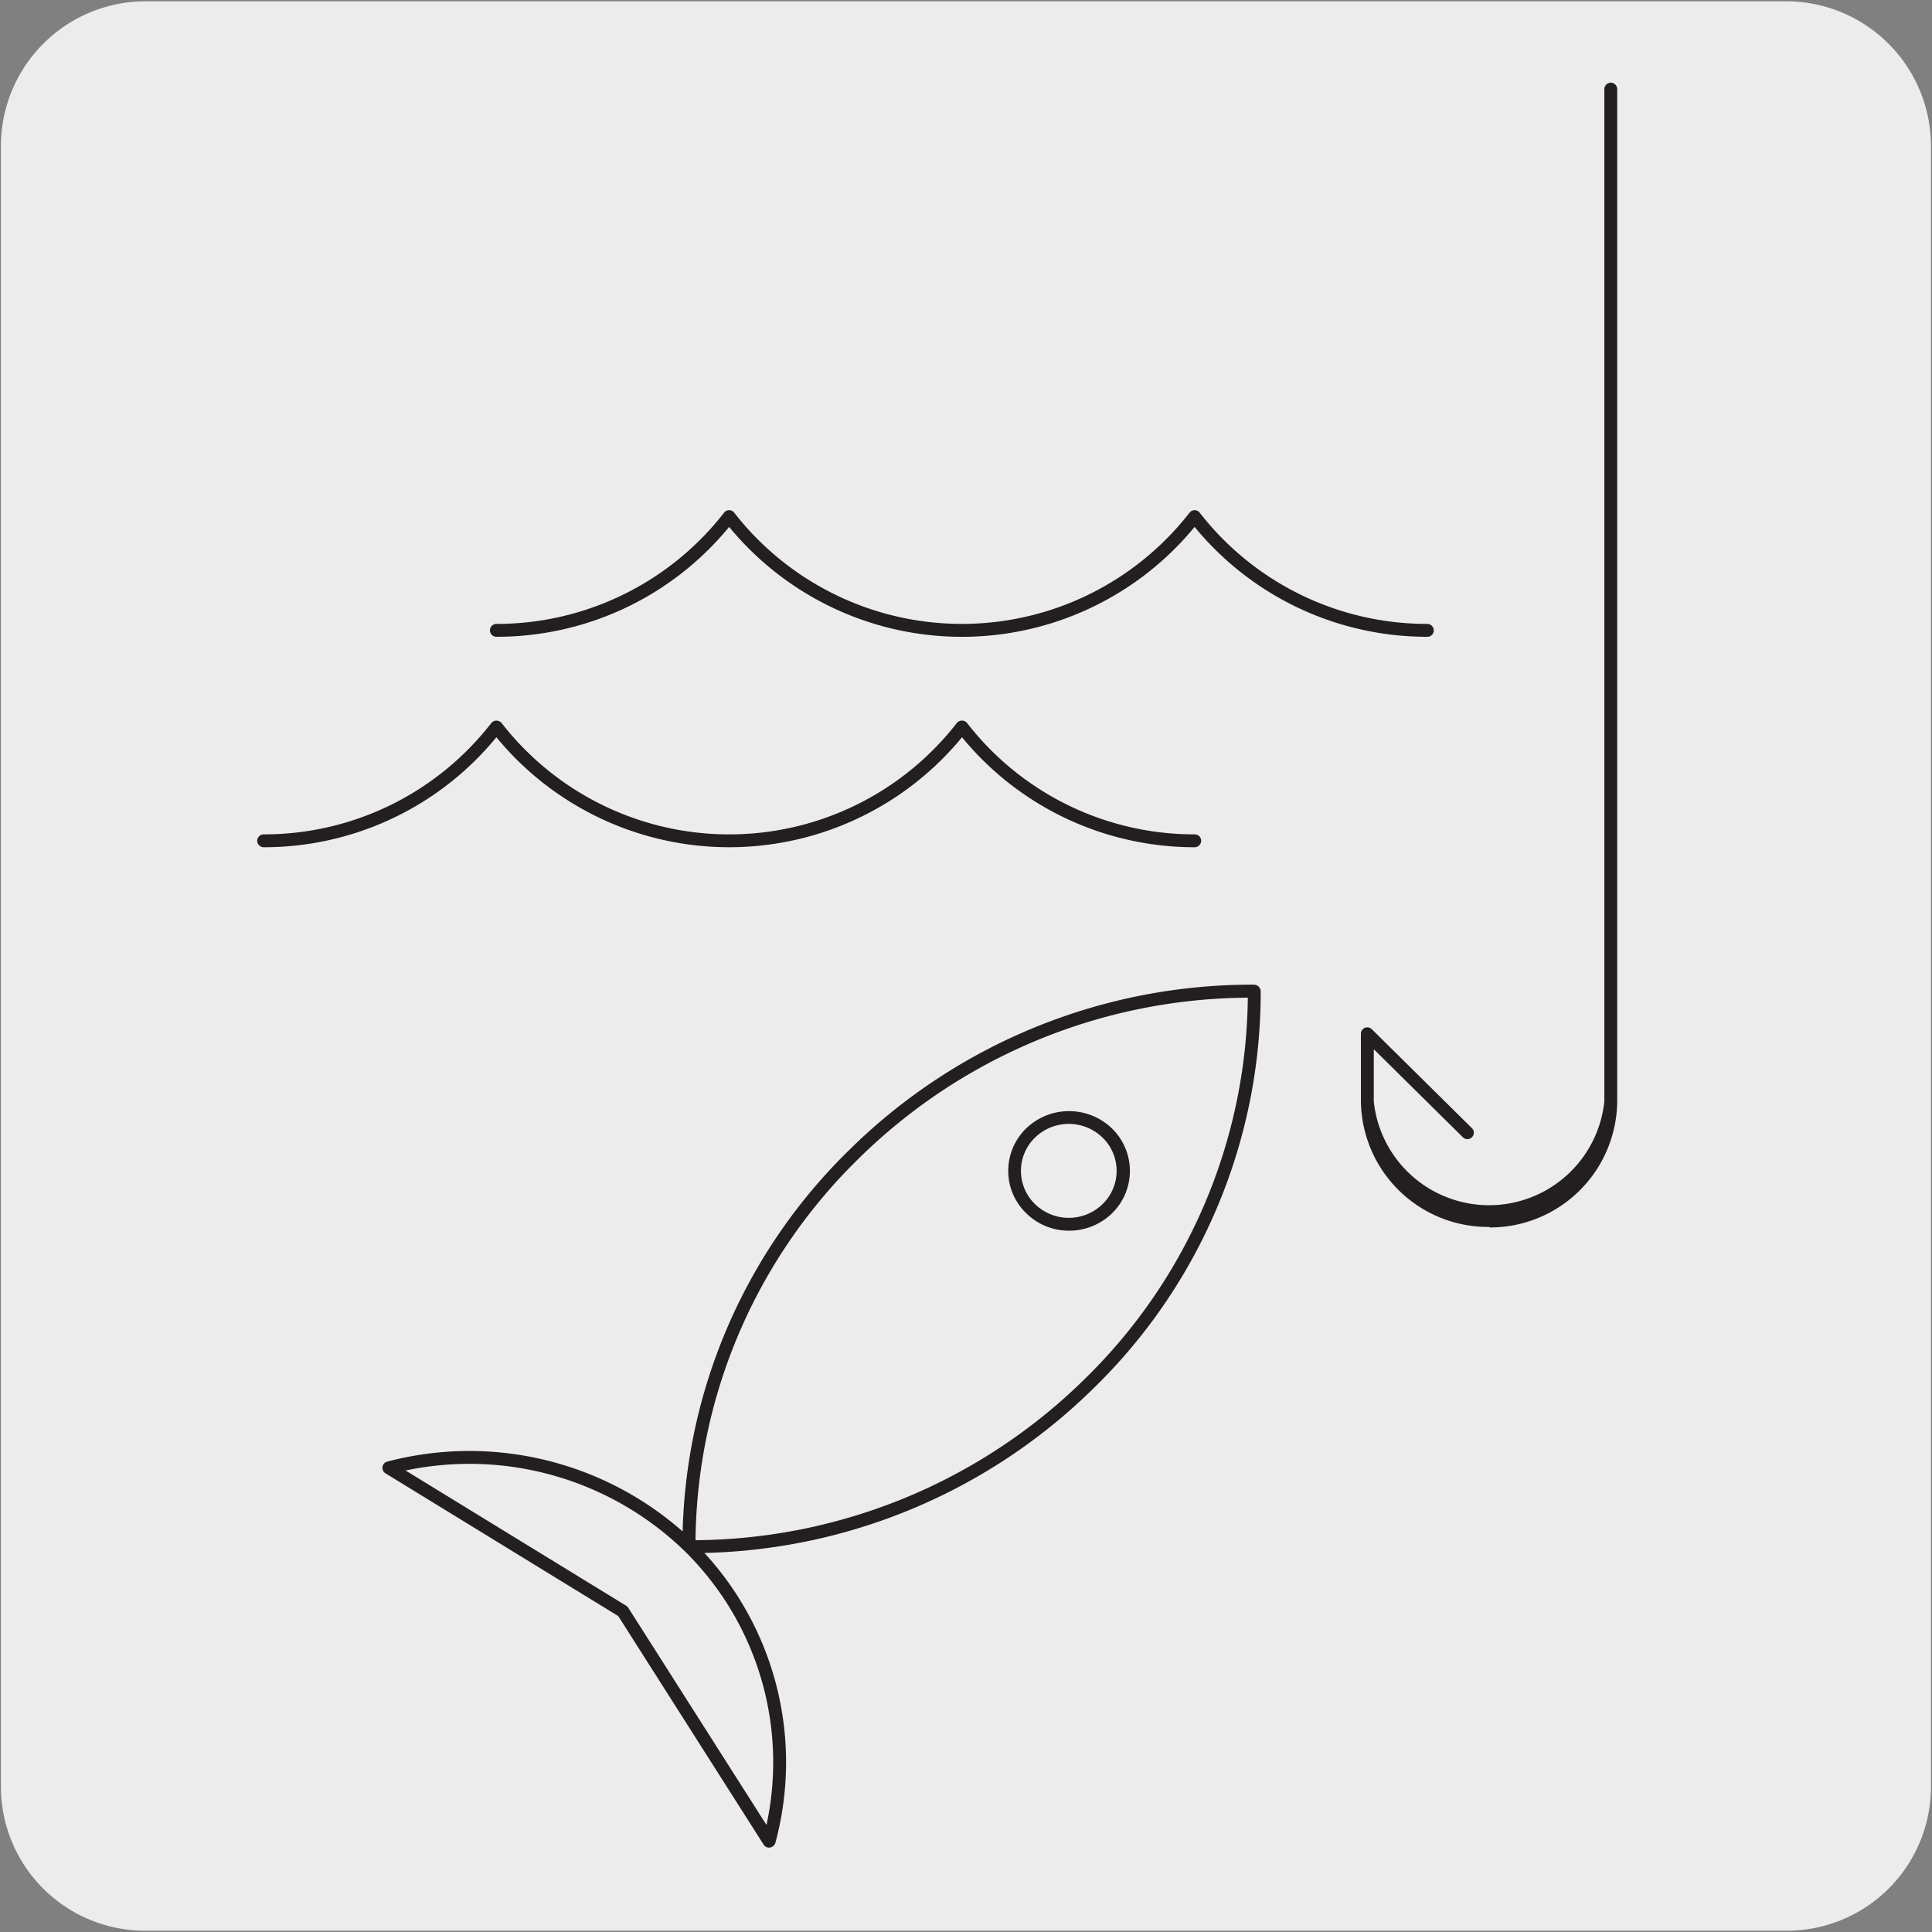 <svg xmlns="http://www.w3.org/2000/svg" viewBox="0 0 150 150"><rect x="0" y="0" width="150" height="150" fill="#808080" stroke="none"/><defs><style>.cls-1{fill:#edecec;}.cls-2{fill:#231f20;}</style></defs><title>27063-04</title><g id="Capa_2" data-name="Capa 2"><path class="cls-1" d="M11.32.1H138.64a11.25,11.25,0,0,1,11.28,11.21v127.4a11.19,11.19,0,0,1-11.2,11.19H11.27A11.19,11.19,0,0,1,.07,138.71h0V11.34A11.24,11.24,0,0,1,11.32.1Z"/></g><g id="Capa_3" data-name="Capa 3"><path class="cls-2" d="M59.71,143.45a.5.5,0,0,1-.42-.23L48,125.47,29.93,114.39a.5.5,0,0,1-.23-.5.49.49,0,0,1,.36-.41A25.07,25.07,0,0,1,53,118.9,42.93,42.93,0,0,1,66,89.22,44.48,44.48,0,0,1,97.33,76.45a.53.53,0,0,1,.55.5,42.89,42.89,0,0,1-13,30.86,44.49,44.49,0,0,1-30.19,12.76,24,24,0,0,1,5.51,22.51.52.52,0,0,1-.41.36ZM31.49,114.17l17.13,10.5a.61.61,0,0,1,.16.16l10.73,16.86a23,23,0,0,0-6.36-21.27A24,24,0,0,0,31.49,114.17ZM96.88,77.46a43.4,43.4,0,0,0-30.2,12.48A42,42,0,0,0,54,119.58,43.51,43.51,0,0,0,84.18,107.1,41.93,41.93,0,0,0,96.88,77.46ZM83,95.55a4.71,4.71,0,0,1-3.33-1.36,4.55,4.55,0,0,1-1.39-3.28,4.6,4.6,0,0,1,1.38-3.29,4.8,4.8,0,0,1,6.68,0h0a4.6,4.6,0,0,1,0,6.58A4.77,4.77,0,0,1,83,95.55Zm0-8.29a3.75,3.75,0,0,0-2.65,1.07,3.6,3.6,0,0,0,0,5.15,3.76,3.76,0,0,0,5.26,0,3.6,3.6,0,0,0,0-5.15h0A3.76,3.76,0,0,0,83,87.26Zm32.66,8a9.88,9.88,0,0,1-10-9.78V80.26a.51.51,0,0,1,.3-.46.51.51,0,0,1,.55.11l7.74,7.65a.5.5,0,1,1-.7.71l-6.89-6.81v4.06a9,9,0,0,0,17.9,0V6.92a.51.51,0,0,1,.5-.5.5.5,0,0,1,.5.5v78.6A9.88,9.88,0,0,1,115.65,95.3ZM92.76,65.78a23.34,23.34,0,0,1-18.07-8.54,23.4,23.4,0,0,1-36.15,0,23.34,23.34,0,0,1-18.07,8.54.51.51,0,0,1-.5-.5.5.5,0,0,1,.5-.5,22.33,22.33,0,0,0,17.68-8.65.52.52,0,0,1,.79,0,22.38,22.38,0,0,0,35.35,0,.52.52,0,0,1,.79,0,22.33,22.33,0,0,0,17.68,8.65.5.5,0,0,1,.5.5A.51.51,0,0,1,92.76,65.78Zm18.06-16.34a23.33,23.33,0,0,1-18.07-8.53,23.4,23.4,0,0,1-36.14,0,23.33,23.33,0,0,1-18.07,8.53.5.5,0,0,1-.5-.5.5.5,0,0,1,.5-.5A22.37,22.37,0,0,0,56.22,39.8a.49.49,0,0,1,.39-.19h0a.49.49,0,0,1,.39.19,22.41,22.41,0,0,0,35.36,0,.49.49,0,0,1,.39-.19h0a.49.49,0,0,1,.39.19,22.36,22.36,0,0,0,17.68,8.64.51.51,0,0,1,.5.5A.5.5,0,0,1,110.82,49.44Z"/></g></svg>